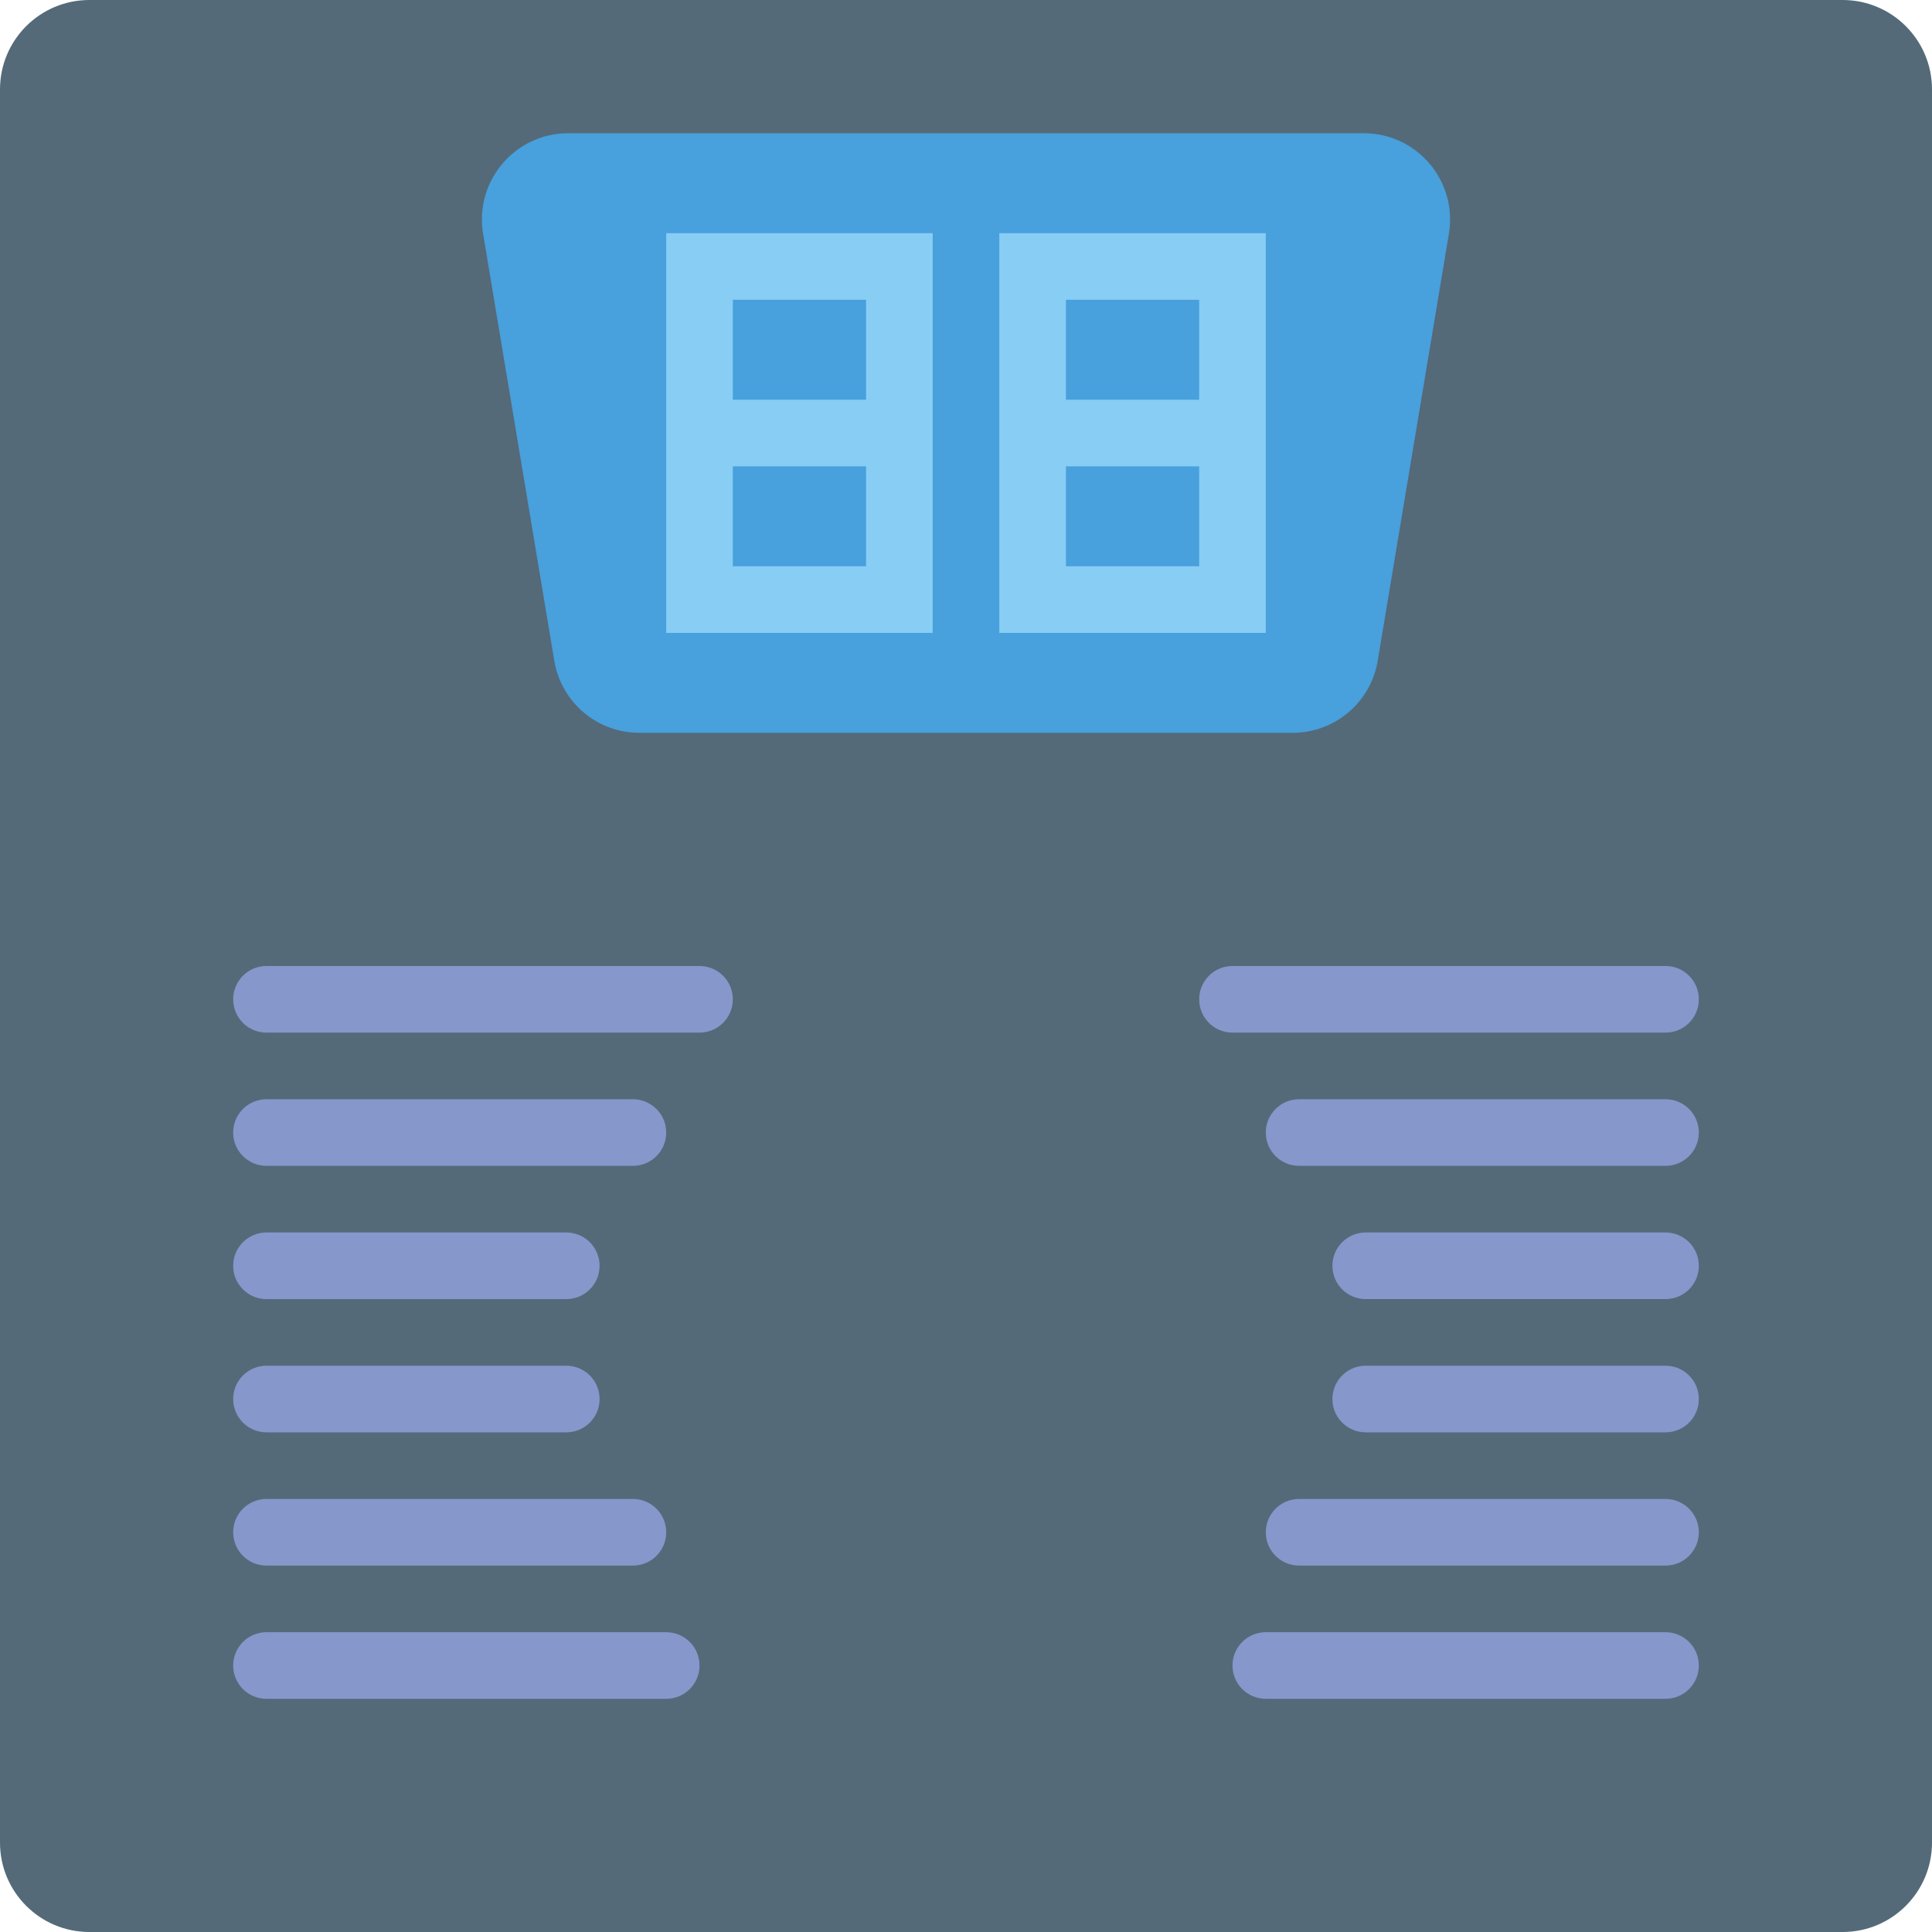 <?xml version="1.0" encoding="iso-8859-1"?>
<!-- Generator: Adobe Illustrator 19.0.0, SVG Export Plug-In . SVG Version: 6.00 Build 0)  -->
<svg version="1.1" id="Capa_1" xmlns="http://www.w3.org/2000/svg" xmlns:xlink="http://www.w3.org/1999/xlink" x="0px" y="0px"
	 viewBox="0 0 58 58" style="enable-background:new 0 0 58 58;" xml:space="preserve">
<path style="fill:#546A79;" d="M55.317,58H2.683C1.201,58,0,56.799,0,55.317V2.683C0,1.201,1.201,0,2.683,0h52.634
	C56.799,0,58,1.201,58,2.683v52.634C58,56.799,56.799,58,55.317,58z"/>
<path style="fill:#48A0DC;" d="M38.806,22H19.194c-1.266,0-2.346-0.915-2.554-2.164L14.503,7.015C14.239,5.437,15.457,4,17.057,4
	h23.886c1.6,0,2.817,1.437,2.554,3.015l-2.137,12.821C41.153,21.085,40.072,22,38.806,22z"/>
<g>
	<path style="fill:#87CDF4;" d="M20,19h8V7h-8V19z M22,17v-3h4v3H22z M26,9v3h-4V9H26z"/>
	<path style="fill:#87CDF4;" d="M30,7v12h8V7H30z M36,9v3h-4V9H36z M32,17v-3h4v3H32z"/>
</g>
<g>
	<path style="fill:#8697CB;" d="M20,49H8c-0.553,0-1,0.447-1,1s0.447,1,1,1h12c0.553,0,1-0.447,1-1S20.553,49,20,49z"/>
	<path style="fill:#8697CB;" d="M8,47h11c0.553,0,1-0.447,1-1s-0.447-1-1-1H8c-0.553,0-1,0.447-1,1S7.447,47,8,47z"/>
	<path style="fill:#8697CB;" d="M8,43h9c0.553,0,1-0.447,1-1s-0.447-1-1-1H8c-0.553,0-1,0.447-1,1S7.447,43,8,43z"/>
	<path style="fill:#8697CB;" d="M8,39h9c0.553,0,1-0.447,1-1s-0.447-1-1-1H8c-0.553,0-1,0.447-1,1S7.447,39,8,39z"/>
	<path style="fill:#8697CB;" d="M8,35h11c0.553,0,1-0.447,1-1s-0.447-1-1-1H8c-0.553,0-1,0.447-1,1S7.447,35,8,35z"/>
	<path style="fill:#8697CB;" d="M21,29H8c-0.553,0-1,0.447-1,1s0.447,1,1,1h13c0.553,0,1-0.447,1-1S21.553,29,21,29z"/>
	<path style="fill:#8697CB;" d="M50,49H38c-0.553,0-1,0.447-1,1s0.447,1,1,1h12c0.553,0,1-0.447,1-1S50.553,49,50,49z"/>
	<path style="fill:#8697CB;" d="M50,45H39c-0.553,0-1,0.447-1,1s0.447,1,1,1h11c0.553,0,1-0.447,1-1S50.553,45,50,45z"/>
	<path style="fill:#8697CB;" d="M50,41h-9c-0.553,0-1,0.447-1,1s0.447,1,1,1h9c0.553,0,1-0.447,1-1S50.553,41,50,41z"/>
	<path style="fill:#8697CB;" d="M50,37h-9c-0.553,0-1,0.447-1,1s0.447,1,1,1h9c0.553,0,1-0.447,1-1S50.553,37,50,37z"/>
	<path style="fill:#8697CB;" d="M50,33H39c-0.553,0-1,0.447-1,1s0.447,1,1,1h11c0.553,0,1-0.447,1-1S50.553,33,50,33z"/>
	<path style="fill:#8697CB;" d="M50,31c0.553,0,1-0.447,1-1s-0.447-1-1-1H37c-0.553,0-1,0.447-1,1s0.447,1,1,1H50z"/>
</g>
<g>
</g>
<g>
</g>
<g>
</g>
<g>
</g>
<g>
</g>
<g>
</g>
<g>
</g>
<g>
</g>
<g>
</g>
<g>
</g>
<g>
</g>
<g>
</g>
<g>
</g>
<g>
</g>
<g>
</g>
</svg>
